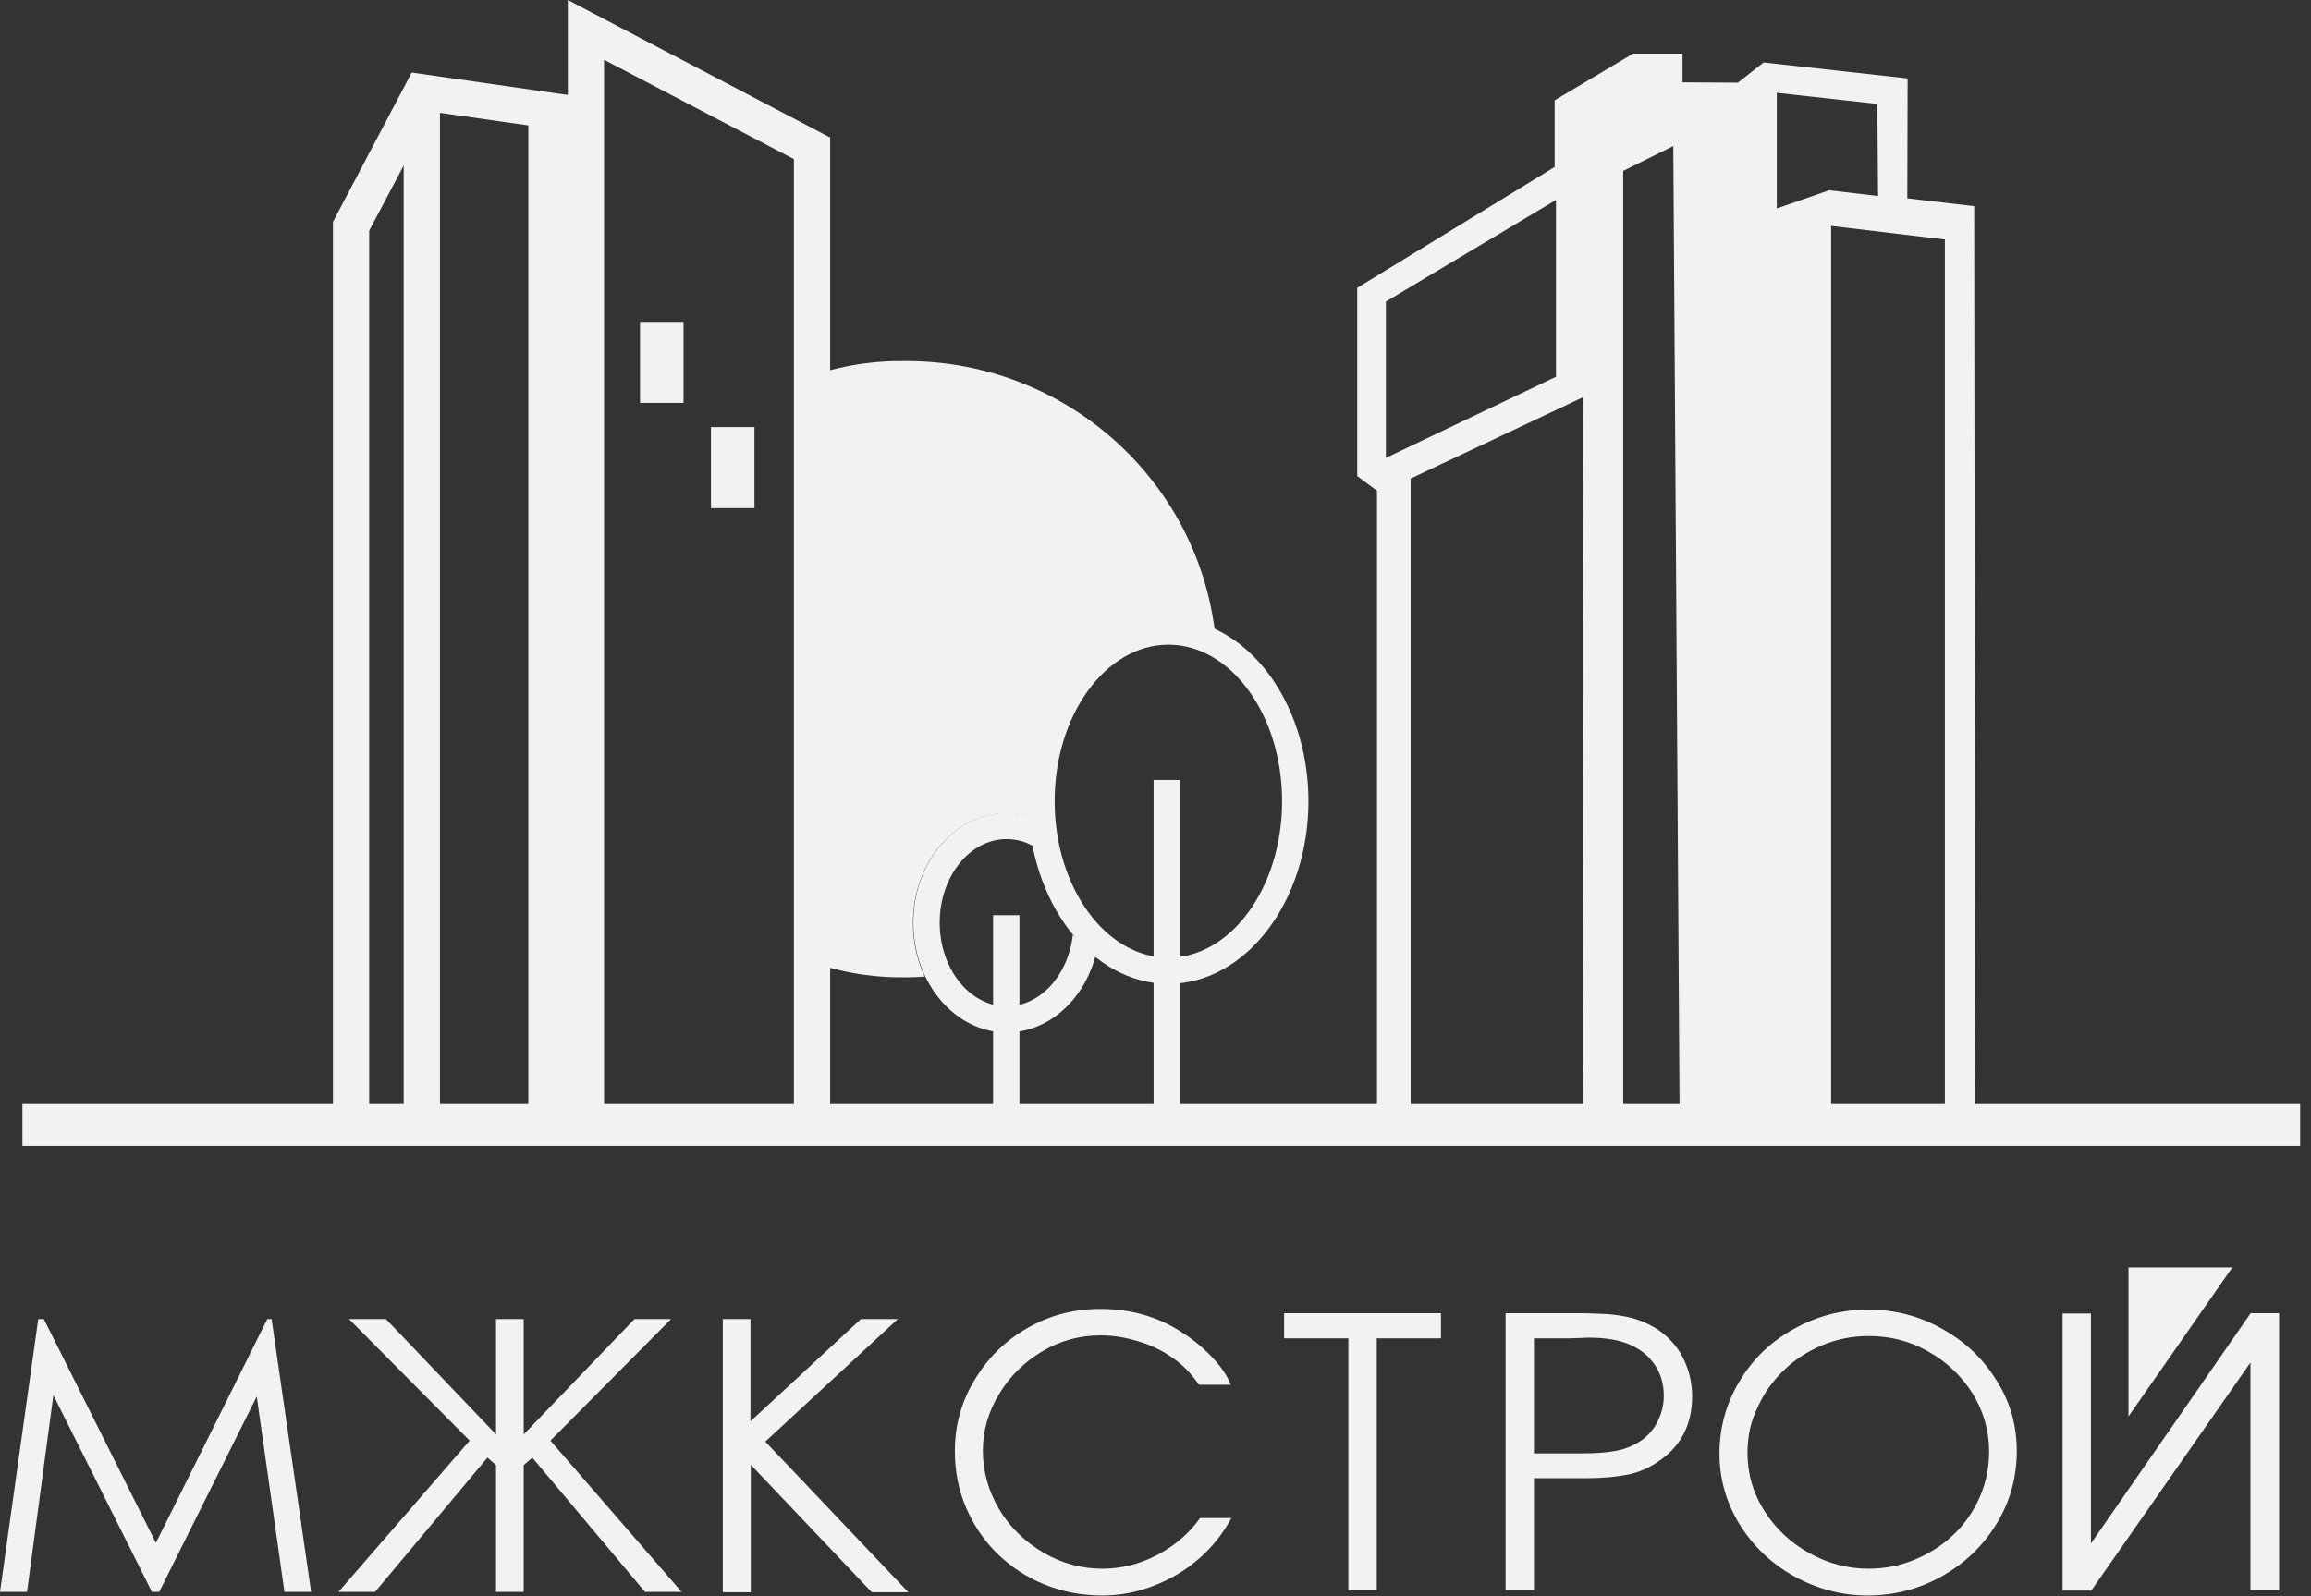 <?xml version="1.0" encoding="UTF-8"?> <svg xmlns="http://www.w3.org/2000/svg" width="110" height="76" viewBox="0 0 110 76" fill="none"><rect x="0" y="0" width="110" height="76" fill="#333333" stroke="none"/><path d="M55.613 30.071C56.413 30.071 57.182 30.289 57.888 30.663C57.276 23.117 50.907 17.19 43.141 17.19C42.67 17.19 41.102 17.144 39.125 17.735L39.141 45.971C41.117 46.577 42.702 46.531 43.141 46.531C43.439 46.531 43.737 46.515 44.02 46.499C43.659 45.737 43.455 44.882 43.455 43.948C43.455 41.07 45.447 38.721 47.895 38.721C48.506 38.721 49.087 38.861 49.62 39.125C49.589 38.799 49.573 38.472 49.573 38.145C49.573 33.681 52.271 30.071 55.613 30.071Z" fill="#F2F2F2"></path><path fill-rule="evenodd" clip-rule="evenodd" d="M65.324 22.106L74.878 17.548L75.898 18.653L66.767 22.962L65.324 22.106Z" fill="#F2F2F2"></path><path fill-rule="evenodd" clip-rule="evenodd" d="M27.659 5.958L25.148 5.538V53.391C25.148 53.391 27.941 53.391 27.862 53.266C27.784 53.173 27.659 5.958 27.659 5.958Z" fill="#F2F2F2"></path><path fill-rule="evenodd" clip-rule="evenodd" d="M106.254 60.345L101.312 67.439V60.345H106.254Z" fill="#F2F2F2"></path><path fill-rule="evenodd" clip-rule="evenodd" d="M87.159 53.204L83.755 53.422L83.676 17.61L83.551 10.874L84.304 10.719L87.159 9.925V53.204Z" fill="#F2F2F2"></path><path fill-rule="evenodd" clip-rule="evenodd" d="M89.404 10.672L92.573 11.015V52.629H84.745V11.684L87.051 10.766L87.035 9.07L84.572 9.926V4.419L89.357 4.948M94.079 53.423L94.016 52.645L93.969 9.817L90.785 9.443L90.8 3.734L83.929 2.972V2.987L82.721 3.936L80.085 3.921V2.552H77.732L73.999 4.776V7.95L64.602 13.706V22.667L65.543 23.367V52.629C65.543 53.469 65.527 53.423 65.527 53.423C65.527 53.423 93.389 53.36 94.079 53.423ZM67.143 22.776L65.966 21.811V14.359L74.061 9.521V17.922L75.332 18.918L75.363 52.629H77.262V8.137L79.646 6.954L79.944 52.629H72.916H69.7H67.143V22.776Z" fill="#F2F2F2"></path><path fill-rule="evenodd" clip-rule="evenodd" d="M34.388 62.803H35.721V67.672L40.977 62.803H42.734L36.427 68.637L43.236 75.808H41.494L35.737 69.741V75.808H34.404V62.803H34.388ZM24.928 69.757V75.793H23.61V69.757L23.202 69.399L17.853 75.793H16.111L22.355 68.59L16.613 62.803H18.37L23.61 68.294V62.803H24.928V68.294L30.199 62.803H31.941L26.199 68.59L32.443 75.793H30.701L25.336 69.399L24.928 69.757ZM0 75.793L1.82 62.803H2.086L7.42 73.459L12.723 62.803H12.927L14.809 75.793H13.539L12.221 66.49L7.577 75.793H7.232L2.541 66.428L1.286 75.793H0Z" fill="#F2F2F2"></path><path fill-rule="evenodd" clip-rule="evenodd" d="M107.118 64.872L99.541 75.73H98.176V62.538H99.525V73.49L107.118 62.538V64.872ZM107.118 62.523H108.483V75.715H107.118V64.109V62.523ZM83.178 69.181C83.178 70.177 83.445 71.094 83.979 71.934C84.512 72.775 85.218 73.443 86.112 73.941C87.006 74.439 87.948 74.688 88.936 74.688C89.705 74.688 90.442 74.548 91.148 74.252C91.854 73.957 92.466 73.568 92.999 73.055C93.532 72.541 93.94 71.95 94.238 71.266C94.537 70.581 94.678 69.865 94.678 69.103C94.678 68.108 94.411 67.19 93.893 66.35C93.36 65.51 92.67 64.841 91.775 64.343C90.897 63.845 89.956 63.611 88.952 63.611C88.183 63.611 87.446 63.752 86.74 64.047C86.034 64.343 85.422 64.732 84.888 65.261C84.355 65.774 83.931 66.381 83.633 67.065C83.32 67.703 83.178 68.434 83.178 69.181ZM95.996 69.088C95.996 70.332 95.682 71.483 95.038 72.541C94.395 73.599 93.532 74.424 92.434 75.046C91.352 75.653 90.16 75.964 88.905 75.964C87.665 75.964 86.504 75.653 85.422 75.061C84.324 74.455 83.461 73.63 82.818 72.603C82.174 71.561 81.845 70.441 81.845 69.212C81.845 67.967 82.159 66.816 82.802 65.758C83.43 64.701 84.292 63.876 85.391 63.269C86.473 62.663 87.665 62.351 88.92 62.351C90.16 62.351 91.336 62.647 92.419 63.254C93.517 63.86 94.38 64.669 95.023 65.712C95.682 66.738 95.996 67.859 95.996 69.088ZM75.319 69.196C75.915 69.196 76.417 69.165 76.841 69.088C77.264 69.025 77.656 68.87 78.017 68.652C78.394 68.419 78.676 68.107 78.88 67.719C79.084 67.33 79.194 66.894 79.194 66.458C79.194 65.898 79.053 65.401 78.754 64.965C78.457 64.529 78.049 64.218 77.531 64C77.045 63.798 76.417 63.689 75.648 63.689C75.554 63.689 75.397 63.689 75.193 63.705C74.989 63.705 74.833 63.72 74.738 63.72H73.013V69.196H75.319ZM71.679 62.523H75.193C75.711 62.523 76.15 62.554 76.543 62.569C76.935 62.6 77.327 62.663 77.703 62.756C78.08 62.865 78.441 63.02 78.786 63.223C79.351 63.58 79.79 64.032 80.088 64.607C80.386 65.183 80.543 65.805 80.543 66.474C80.543 67.781 80.041 68.808 79.021 69.523C78.551 69.865 78.033 70.099 77.484 70.208C76.935 70.317 76.276 70.379 75.538 70.379H73.013V75.699H71.664V62.523H71.679ZM64.18 63.72H61.121V62.523H68.589V63.72H65.53V75.715H64.18V63.72ZM57.058 65.914C56.729 65.432 56.321 64.996 55.819 64.654C55.317 64.296 54.768 64.032 54.172 63.86C53.575 63.674 52.979 63.58 52.383 63.58C51.395 63.58 50.469 63.829 49.606 64.343C48.744 64.856 48.053 65.541 47.551 66.381C47.034 67.236 46.783 68.123 46.783 69.072C46.783 70.068 47.049 71.001 47.567 71.872C48.085 72.728 48.791 73.412 49.669 73.926C50.548 74.439 51.489 74.688 52.477 74.688C53.372 74.688 54.25 74.47 55.082 74.035C55.913 73.599 56.603 73.008 57.121 72.277H58.611C58.219 73.008 57.717 73.646 57.074 74.206C56.431 74.766 55.725 75.186 54.925 75.497C54.125 75.808 53.309 75.964 52.477 75.964C51.505 75.964 50.595 75.793 49.748 75.45C48.885 75.108 48.132 74.61 47.489 73.988C46.845 73.366 46.343 72.619 45.983 71.779C45.622 70.939 45.449 70.037 45.449 69.088C45.449 67.859 45.763 66.738 46.391 65.696C47.018 64.654 47.849 63.829 48.916 63.223C49.983 62.616 51.128 62.32 52.383 62.32C53.827 62.32 55.129 62.694 56.242 63.425C56.713 63.72 57.184 64.094 57.639 64.561C58.094 65.027 58.407 65.478 58.58 65.93H57.058V65.914Z" fill="#F2F2F2"></path><path fill-rule="evenodd" clip-rule="evenodd" d="M93.75 11.543L86.848 10.719L87.02 9.054L93.923 9.863L93.75 11.543Z" fill="#F2F2F2"></path><path d="M39.515 53.547H37.789V7.576L28.753 2.847V53.547H27.027V0L39.515 6.549V53.547Z" fill="#F2F2F2"></path><path d="M32.536 15.323H30.465V19.181H32.536V15.323Z" fill="#F2F2F2"></path><path d="M35.911 20.333H33.84V24.191H35.911V20.333Z" fill="#F2F2F2"></path><path d="M55.613 46.842C51.942 46.842 48.945 42.937 48.945 38.145C48.945 33.354 51.942 29.449 55.613 29.449C59.284 29.449 62.28 33.354 62.28 38.145C62.28 42.937 59.284 46.842 55.613 46.842ZM55.613 30.694C52.632 30.694 50.2 34.038 50.2 38.145C50.2 42.252 52.632 45.597 55.613 45.597C58.593 45.597 61.025 42.252 61.025 38.145C61.025 34.038 58.593 30.694 55.613 30.694Z" fill="#F2F2F2"></path><path d="M56.165 37.134H54.91V53.173H56.165V37.134Z" fill="#F2F2F2"></path><path d="M48.995 38.861C48.65 38.752 48.289 38.705 47.912 38.705C45.465 38.705 43.473 41.054 43.473 43.932C43.473 46.81 45.465 49.159 47.912 49.159C49.905 49.159 51.583 47.619 52.148 45.503L51.066 44.508C50.846 46.437 49.513 47.915 47.912 47.915C46.155 47.915 44.728 46.126 44.728 43.932C44.728 41.739 46.155 39.95 47.912 39.95C48.352 39.95 48.775 40.059 49.167 40.276L48.995 38.861Z" fill="#F2F2F2"></path><path d="M48.525 43.574H47.27V53.173H48.525V43.574Z" fill="#F2F2F2"></path><path d="M17.573 53.158H15.848V10.563L19.597 3.454L28.367 4.714L28.116 6.394L20.57 5.32L17.573 10.983V53.158Z" fill="#F2F2F2"></path><path d="M20.941 4.387H19.215V53.313H20.941V4.387Z" fill="#F2F2F2"></path><path d="M109.485 52.566H1.066V54.558H109.485V52.566Z" fill="#F2F2F2"></path></svg> 
